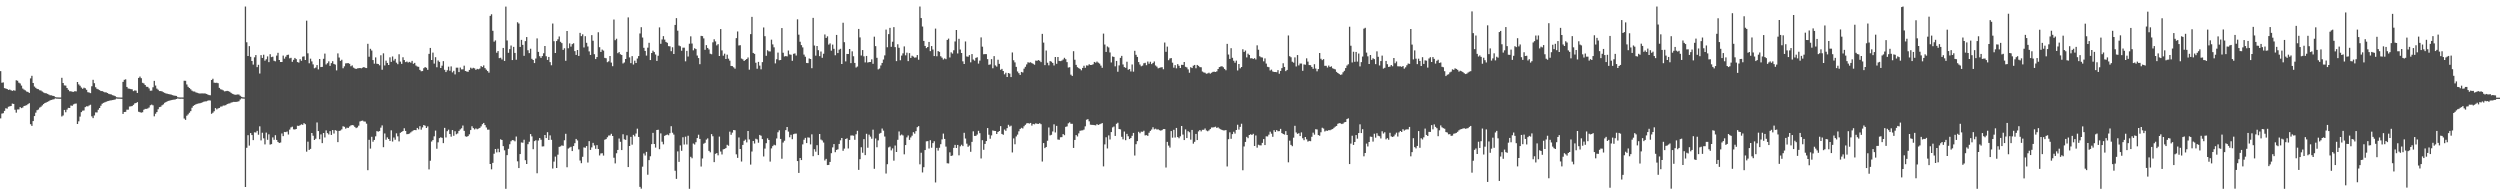 <?xml version="1.0" encoding="UTF-8"?>
<svg xmlns="http://www.w3.org/2000/svg" width="1920" height="150">
  <path d="M0 54.615h1v36.321H0zM1 63.537h1v23.721H1zM2 63.264h1v23.686H2zM3 67.702h1v17.449H3zM4 68.014h1v15.114H4zM5 68.357h1v15.112H5zM6 69.061h1v12.903H6zM7 68.773h1v12.879H7zM8 69.314h1v12.096H8zM9 69.803h1v9.746H9zM10 69.326h1v10.519H10zM11 69.654h1v14.644H11zM12 61.625h1v24.900H12zM13 62.014h1v22.057H13zM14 63.493h1v20.526H14zM15 64.094h1v18.192H15zM16 65.757h1v17.313H16zM17 67.973h1v14.595H17zM18 68.828h1v12.572H18zM19 69.401h1v11.714H19zM20 70.316h1v10.468H20zM21 70.609h1v9.367H21zM22 71.361h1v7.892H22zM23 60.233h1v35.173H23zM24 58.227h1v38.427H24zM25 63.753h1v29.234H25zM26 66.442h1v22.680H26zM27 67.440h1v19.084H27zM28 68.256h1v16.361H28zM29 68.482h1v15.651H29zM30 69.347h1v13.268H30zM31 69.535h1v12.432H31zM32 70.274h1v10.656H32zM33 71.035h1v8.871H33zM34 71.549h1v7.564H34zM35 71.605h1v7.105H35zM36 72.103h1v6.140H36zM37 72.627h1v5.092H37zM38 73.141h1v3.892H38zM39 73.193h1v3.570H39zM40 73.569h1v2.888H40zM41 73.703h1v2.547H41zM42 74.580h1v1.000H42zM43 74.756h1v1.000H43zM44 74.823h1v1.000H44zM45 74.856h1v1.000H45zM46 74.858h1v1.000H46zM47 59.735h1v29.714H47zM48 63.750h1v24.941H48zM49 65.590h1v18.826H49zM50 65.729h1v20.495H50zM51 67.574h1v16.578H51zM52 68.983h1v13.884H52zM53 70.109h1v12.849H53zM54 70.117h1v10.926H54zM55 70.435h1v10.811H55zM56 70.557h1v9.607H56zM57 69.999h1v9.685H57zM58 70.211h1v9.314H58zM59 63.001h1v32.233H59zM60 64.836h1v28.357H60zM61 65.848h1v23.684H61zM62 67.201h1v18.942H62zM63 68.191h1v16.795H63zM64 67.314h1v17.519H64zM65 67.769h1v14.513H65zM66 68.959h1v12.650H66zM67 70.785h1v10.937H67zM68 71.074h1v9.907H68zM69 71.529h1v8.892H69zM70 66.273h1v23.085H70zM71 61.276h1v29.450H71zM72 63.906h1v24.760H72zM73 67.020h1v19.313H73zM74 68.177h1v18.216H74zM75 68.661h1v15.633H75zM76 69.232h1v13.688H76zM77 69.956h1v11.250H77zM78 69.925h1v9.767H78zM79 70.428h1v8.589H79zM80 70.890h1v7.709H80zM81 70.928h1v7.246H81zM82 71.449h1v6.252H82zM83 72.036h1v5.461H83zM84 72.322h1v4.827H84zM85 72.537h1v4.504H85zM86 73.131h1v3.696H86zM87 73.400h1v3.242H87zM88 73.828h1v2.553H88zM89 74.662h1v1.000H89zM90 74.822h1v1.000H90zM91 74.838h1v1.000H91zM92 74.893h1v1.000H92zM93 74.914h1v1.000H93zM94 62.895h1v24.596H94zM95 61.293h1v24.699H95zM96 60.916h1v25.004H96zM97 66.776h1v17.424H97zM98 67.993h1v16.222H98zM99 68.166h1v13.650H99zM100 68.479h1v13.210H100zM101 68.594h1v12.866H101zM102 70.001h1v10.511H102zM103 69.444h1v9.987H103zM104 69.563h1v9.545H104zM105 71.377h1v7.062H105zM106 59.838h1v25.966H106zM107 58.776h1v27.383H107zM108 60.075h1v26.436H108zM109 63.615h1v22.613H109zM110 64.067h1v20.191H110zM111 65.304h1v18.291H111zM112 66.587h1v17.002H112zM113 66.703h1v16.614H113zM114 67.877h1v14.718H114zM115 69.690h1v11.167H115zM116 69.595h1v10.739H116zM117 67.019h1v13.881H117zM118 62.119h1v27.220H118zM119 65.700h1v21.651H119zM120 68.024h1v18.026H120zM121 68.939h1v14.986H121zM122 69.941h1v12.320H122zM123 69.948h1v12.021H123zM124 70.204h1v10.634H124zM125 70.798h1v9.398H125zM126 71.339h1v7.601H126zM127 71.770h1v6.642H127zM128 71.974h1v5.860H128zM129 72.224h1v5.258H129zM130 72.462h1v4.749H130zM131 72.649h1v4.276H131zM132 73.064h1v3.642H132zM133 73.364h1v3.162H133zM134 73.534h1v2.909H134zM135 73.687h1v2.330H135zM136 74.641h1v1.000H136zM137 74.813h1v1.000H137zM138 74.857h1v1.000H138zM139 74.846h1v1.000H139zM140 74.876h1v1.000H140zM141 61.979h1v29.076H141zM142 62.052h1v29.999H142zM143 64.888h1v23.990H143zM144 66.645h1v21.210H144zM145 67.586h1v18.977H145zM146 68.555h1v16.796H146zM147 69.654h1v13.084H147zM148 70.266h1v11.061H148zM149 70.300h1v10.395H149zM150 70.967h1v9.119H150zM151 71.266h1v8.431H151zM152 71.646h1v7.811H152zM153 71.825h1v7.508H153zM154 71.739h1v7.251H154zM155 71.709h1v6.864H155zM156 71.793h1v6.328H156zM157 71.730h1v6.149H157zM158 72.141h1v5.667H158zM159 72.526h1v4.834H159zM160 72.993h1v4.076H160zM161 73.165h1v4.062H161zM162 61.422h1v25.972H162zM163 60.466h1v26.111H163zM164 63.485h1v21.958H164zM165 63.656h1v19.332H165zM166 63.524h1v20.474H166zM167 63.897h1v19.330H167zM168 67.481h1v15.424H168zM169 68.562h1v13.307H169zM170 68.871h1v12.909H170zM171 69.416h1v11.618H171zM172 70.176h1v10.898H172zM173 70.005h1v10.734H173zM174 69.766h1v10.150H174zM175 70.046h1v9.522H175zM176 70.507h1v8.888H176zM177 71.315h1v7.498H177zM178 72.038h1v6.517H178zM179 72.409h1v5.833H179zM180 72.788h1v5.474H180zM181 72.698h1v5.529H181zM182 72.554h1v5.537H182zM183 72.583h1v5.194H183zM184 73.536h1v2.893H184zM185 74.329h1v1.258H185zM186 74.720h1v1.000H186zM187 74.794h1v1.000H187zM188 5.009h1v138.615H188zM189 32.455h1v81.078H189zM190 42.993h1v60.844H190zM191 35.434h1v76.396H191zM192 43.611h1v58.560H192zM193 46.863h1v56.855H193zM194 49.601h1v58.041H194zM195 44.010h1v57.619H195zM196 42.276h1v59.489H196zM197 51.554h1v48.958H197zM198 49.743h1v53.736H198zM199 56.451h1v40.548H199zM200 42.333h1v65.472H200zM201 44.514h1v57.432H201zM202 42.014h1v64.227H202zM203 46.574h1v64.328H203zM204 45.519h1v56.297H204zM205 43.307h1v64.076H205zM206 47.740h1v55.425H206zM207 41.648h1v69.390H207zM208 43.865h1v66.832H208zM209 43.536h1v61.990H209zM210 46.630h1v60.720H210zM211 47.128h1v56.696H211zM212 42.701h1v64.763H212zM213 40.549h1v68.439H213zM214 46.060h1v63.790H214zM215 47.631h1v61.825H215zM216 47.618h1v54.908H216zM217 42.689h1v61.858H217zM218 45.075h1v56.261H218zM219 43.506h1v57.959H219zM220 42.183h1v58.842H220zM221 41.995h1v61.305H221zM222 44.808h1v54.750H222zM223 44.389h1v53.468H223zM224 47.459h1v49.809H224zM225 45.905h1v53.427H225zM226 44.498h1v54.996H226zM227 45.410h1v53.644H227zM228 47.690h1v48.853H228zM229 48.067h1v48.674H229zM230 45.474h1v50.692H230zM231 46.692h1v48.796H231zM232 43.539h1v52.378H232zM233 43.258h1v51.286H233zM234 46.087h1v49.313H234zM235 15.887h1v100.574H235zM236 40.969h1v67.824H236zM237 48.588h1v66.556H237zM238 45.079h1v69.268H238zM239 47.166h1v54.982H239zM240 49.464h1v54.764H240zM241 52.414h1v55.108H241zM242 51.840h1v54.722H242zM243 49.956h1v44.121H243zM244 53.287h1v47.391H244zM245 45.327h1v61.591H245zM246 51.499h1v51.697H246zM247 51.335h1v58.591H247zM248 45.141h1v56.989H248zM249 41.190h1v64.386H249zM250 49.499h1v50.638H250zM251 48.517h1v53.711H251zM252 47.126h1v56.135H252zM253 50.604h1v50.125H253zM254 48.481h1v55.171H254zM255 46.981h1v52.921H255zM256 49.080h1v53.480H256zM257 49.591h1v50.339H257zM258 54.046h1v46.351H258zM259 40.985h1v68.189H259zM260 44.183h1v56.361H260zM261 46.722h1v53.551H261zM262 45.897h1v53.484H262zM263 52.409h1v44.580H263zM264 50.940h1v46.431H264zM265 48.688h1v50.117H265zM266 48.558h1v49.472H266zM267 48.464h1v49.809H267zM268 49.011h1v48.104H268zM269 50.906h1v45.474H269zM270 50.222h1v45.794H270zM271 51.913h1v44.387H271zM272 52.546h1v44.881H272zM273 52.989h1v45.420H273zM274 52.493h1v45.326H274zM275 52.383h1v44.132H275zM276 52.237h1v41.029H276zM277 52.493h1v40.354H277zM278 51.985h1v40.623H278zM279 51.479h1v41.816H279zM280 52.054h1v41.337H280zM281 52.262h1v42.738H281zM282 33.615h1v97.117H282zM283 43.592h1v63.762H283zM284 37.488h1v76.638H284zM285 38.804h1v66.237H285zM286 46.127h1v62.707H286zM287 48.889h1v58.574H287zM288 44.107h1v60.611H288zM289 48.956h1v51.743H289zM290 49.161h1v51.953H290zM291 50.189h1v50.489H291zM292 42.433h1v55.598H292zM293 53.578h1v42.722H293zM294 40.980h1v72.078H294zM295 50.288h1v52.226H295zM296 46.601h1v60.730H296zM297 48.326h1v57.184H297zM298 49.921h1v56.845H298zM299 44.019h1v64.196H299zM300 47.508h1v52.578H300zM301 43.364h1v65.353H301zM302 46.543h1v59.093H302zM303 45.204h1v62.126H303zM304 48.119h1v54.296H304zM305 49.316h1v55.389H305zM306 41.669h1v66.941H306zM307 47.293h1v54.689H307zM308 49.057h1v52.275H308zM309 43.984h1v56.649H309zM310 46.117h1v52.390H310zM311 47.732h1v52.803H311zM312 47.255h1v55.815H312zM313 48.049h1v54.917H313zM314 47.494h1v55.042H314zM315 48.145h1v53.540H315zM316 46.766h1v54.101H316zM317 48.987h1v51.170H317zM318 48.286h1v51.534H318zM319 50.318h1v49.673H319zM320 51.102h1v47.127H320zM321 51.289h1v48.102H321zM322 53.662h1v43.282H322zM323 54.710h1v44.869H323zM324 54.554h1v43.276H324zM325 52.354h1v43.658H325zM326 51.482h1v45.096H326zM327 52.096h1v46.224H327zM328 53.605h1v43.475H328zM329 41.361h1v88.762H329zM330 36.834h1v86.605H330zM331 46.086h1v62.636H331zM332 40.376h1v67.195H332zM333 48.821h1v55.901H333zM334 43.937h1v56.374H334zM335 51.670h1v62.580H335zM336 46.414h1v62.911H336zM337 47.527h1v58.558H337zM338 52.246h1v53.174H338zM339 50.446h1v55.418H339zM340 46.929h1v62.994H340zM341 53.587h1v44.606H341zM342 55.322h1v50.240H342zM343 53.988h1v46.771H343zM344 51.190h1v48.405H344zM345 54.306h1v48.585H345zM346 51.011h1v53.938H346zM347 55.585h1v44.291H347zM348 54.357h1v49.937H348zM349 57.162h1v43.658H349zM350 51.944h1v51.150H350zM351 51.992h1v50.485H351zM352 55.324h1v45.249H352zM353 51.855h1v47.533H353zM354 53.277h1v45.249H354zM355 53.268h1v43.154H355zM356 50.453h1v50.027H356zM357 54.517h1v50.172H357zM358 54.919h1v50.140H358zM359 55.153h1v49.343H359zM360 53.693h1v49.454H360zM361 51.982h1v47.927H361zM362 52.666h1v44.310H362zM363 52.088h1v46.327H363zM364 52.493h1v46.952H364zM365 53.639h1v44.986H365zM366 52.910h1v46.377H366zM367 53.210h1v45.539H367zM368 52.618h1v45.651H368zM369 50.717h1v46.343H369zM370 51.490h1v43.883H370zM371 50.207h1v44.208H371zM372 52.344h1v43.695H372zM373 53.503h1v44.369H373zM374 54.570h1v45.029H374zM375 55.784h1v43.781H375zM376 12.195h1v113.751H376zM377 10.961h1v119.072H377zM378 23.636h1v101.452H378zM379 31.977h1v86.104H379zM380 31.029h1v83.395H380zM381 40.496h1v76.526H381zM382 39.231h1v75.003H382zM383 44.656h1v72.228H383zM384 44.324h1v62.667H384zM385 45.677h1v61.825H385zM386 36.813h1v75.434H386zM387 46.803h1v68.660H387zM388 5.051h1v139.953H388zM389 31.102h1v88.043H389zM390 40.574h1v73.716H390zM391 37.733h1v73.073H391zM392 34.996h1v73.511H392zM393 46.152h1v61.395H393zM394 35.988h1v71.800H394zM395 40.677h1v67.857H395zM396 45.851h1v59.009H396zM397 17.123h1v106.764H397zM398 18.080h1v110.989H398zM399 36.023h1v82.275H399zM400 30.631h1v78.784H400zM401 34.478h1v75.130H401zM402 42.866h1v64.469H402zM403 31.570h1v91.450H403zM404 28.461h1v97.495H404zM405 38.602h1v72.161H405zM406 40.782h1v68.064H406zM407 37.410h1v65.545H407zM408 45.158h1v59.618H408zM409 46.103h1v68.471H409zM410 48.415h1v59.963H410zM411 44.937h1v62.773H411zM412 29.481h1v103.588H412zM413 39.825h1v68.084H413zM414 43.151h1v62.821H414zM415 44.442h1v62.882H415zM416 43.041h1v69.468H416zM417 40.885h1v71.489H417zM418 35.347h1v68.341H418zM419 43.227h1v62.810H419zM420 46.016h1v55.516H420zM421 43.725h1v63.796H421zM422 47.728h1v56.261H422zM423 50.149h1v57.231H423zM424 18.063h1v111.370H424zM425 31.648h1v92.437H425zM426 40.681h1v79.611H426zM427 31.546h1v97.489H427zM428 30.139h1v88.650H428zM429 28.017h1v84.784H429zM430 32.106h1v80.334H430zM431 33.127h1v78.535H431zM432 38.295h1v73.678H432zM433 37.072h1v70.671H433zM434 46.708h1v56.030H434zM435 23.801h1v104.654H435zM436 37.053h1v77.026H436zM437 33.329h1v80.044H437zM438 35.775h1v76.979H438zM439 33.915h1v82.118H439zM440 33.205h1v78.953H440zM441 39.261h1v70.710H441zM442 42.173h1v64.532H442zM443 38.407h1v69.464H443zM444 42.937h1v71.789H444zM445 25.262h1v98.010H445zM446 27.758h1v97.580H446zM447 26.380h1v94.037H447zM448 36.464h1v76.746H448zM449 27.796h1v85.671H449zM450 32.861h1v79.330H450zM451 35.665h1v89.180H451zM452 39.485h1v68.896H452zM453 42.175h1v72.957H453zM454 26.987h1v86.215H454zM455 31.309h1v78.428H455zM456 41.635h1v70.082H456zM457 45.359h1v68.905H457zM458 43.835h1v67.609H458zM459 24.767h1v89.670H459zM460 36.239h1v83.170H460zM461 39.877h1v77.966H461zM462 38.077h1v79.566H462zM463 38.886h1v80.613H463zM464 44.431h1v62.903H464zM465 44.767h1v62.061H465zM466 47.748h1v57.697H466zM467 47.097h1v57.000H467zM468 43.009h1v61.049H468zM469 48.069h1v54.667H469zM470 50.859h1v53.598H470zM471 15.008h1v106.143H471zM472 30.867h1v94.626H472zM473 29.772h1v87.932H473zM474 40.867h1v74.280H474zM475 39.970h1v66.424H475zM476 41.700h1v67.217H476zM477 42.237h1v73.036H477zM478 48.757h1v54.361H478zM479 47.964h1v59.028H479zM480 45.330h1v62.072H480zM481 39.845h1v64.095H481zM482 13.354h1v114.958H482zM483 44.070h1v68.082H483zM484 48.479h1v56.637H484zM485 43.092h1v68.025H485zM486 49.575h1v53.989H486zM487 46.593h1v58.180H487zM488 48.365h1v54.181H488zM489 44.971h1v53.824H489zM490 43.054h1v62.099H490zM491 25.716h1v117.778H491zM492 20.911h1v123.962H492zM493 28.828h1v99.166H493zM494 36.720h1v81.161H494zM495 39.124h1v80.340H495zM496 42.699h1v73.915H496zM497 36.608h1v97.600H497zM498 32.867h1v90.133H498zM499 46.149h1v73.888H499zM500 40.722h1v69.951H500zM501 38.889h1v63.171H501zM502 39.990h1v70.603H502zM503 41.870h1v71.489H503zM504 46.806h1v53.022H504zM505 42.829h1v56.808H505zM506 21.052h1v93.512H506zM507 33.620h1v68.841H507zM508 30.310h1v78.546H508zM509 27.728h1v83.121H509zM510 30.396h1v73.943H510zM511 32.194h1v71.540H511zM512 32.865h1v70.461H512zM513 35.412h1v68.493H513zM514 35.600h1v66.713H514zM515 39.321h1v57.613H515zM516 36.324h1v65.609H516zM517 41.487h1v61.865H517zM518 19.148h1v111.988H518zM519 13.945h1v123.427H519zM520 23.559h1v92.707H520zM521 34.969h1v89.370H521zM522 35.526h1v76.126H522zM523 38.969h1v76.846H523zM524 36.625h1v68.772H524zM525 36.608h1v74.370H525zM526 47.123h1v57.815H526zM527 39.048h1v71.899H527zM528 43.413h1v60.854H528zM529 33.590h1v111.409H529zM530 27.908h1v92.506H530zM531 33.433h1v88.092H531zM532 38.673h1v71.566H532zM533 37.083h1v73.892H533zM534 37.723h1v71.493H534zM535 42.641h1v63.407H535zM536 44.570h1v58.880H536zM537 49.324h1v57.362H537zM538 27.557h1v100.326H538zM539 27.738h1v93.983H539zM540 29.507h1v80.884H540zM541 38.231h1v71.435H541zM542 34.648h1v72.554H542zM543 36.808h1v69.481H543zM544 37.971h1v77.896H544zM545 41.260h1v75.749H545zM546 41.668h1v61.334H546zM547 32.536h1v72.107H547zM548 30.154h1v94.369H548zM549 31.775h1v86.357H549zM550 34.842h1v82.729H550zM551 33.880h1v85.400H551zM552 43.025h1v61.876H552zM553 22.301h1v94.085H553zM554 38.684h1v79.935H554zM555 42.738h1v71.974H555zM556 41.227h1v73.151H556zM557 45.302h1v68.423H557zM558 41.968h1v69.219H558zM559 45.045h1v66.866H559zM560 46.571h1v54.527H560zM561 50.652h1v52.887H561zM562 50.775h1v51.044H562zM563 51.726h1v48.122H563zM564 52.735h1v47.285H564zM565 29.299h1v89.213H565zM566 24.150h1v97.088H566zM567 34.917h1v70.648H567zM568 34.692h1v79.752H568zM569 44.959h1v79.122H569zM570 45.547h1v65.785H570zM571 46.865h1v61.273H571zM572 46.034h1v61.163H572zM573 45.326h1v64.026H573zM574 44.123h1v56.480H574zM575 53.488h1v53.615H575zM576 26.219h1v100.177H576zM577 12.972h1v103.430H577zM578 40.641h1v67.633H578zM579 41.383h1v68.829H579zM580 48.196h1v58.365H580zM581 52.772h1v54.304H581zM582 47.509h1v62.093H582zM583 50.398h1v53.251H583zM584 53.242h1v50.982H584zM585 47.725h1v59.129H585zM586 21.095h1v99.078H586zM587 27.801h1v86.343H587zM588 42.876h1v67.117H588zM589 38.624h1v67.620H589zM590 39.417h1v68.097H590zM591 39.525h1v84.607H591zM592 30.451h1v83.537H592zM593 34.094h1v78.114H593zM594 36.360h1v74.780H594zM595 48.693h1v62.917H595zM596 45.496h1v60.869H596zM597 40.421h1v61.179H597zM598 46.306h1v53.790H598zM599 46.080h1v60.627H599zM600 21.544h1v100.340H600zM601 40.481h1v69.008H601zM602 43.384h1v64.712H602zM603 43.044h1v56.895H603zM604 43.317h1v54.215H604zM605 38.834h1v62.252H605zM606 41.764h1v63.656H606zM607 42.018h1v61.503H607zM608 46.678h1v60.213H608zM609 41.296h1v61.750H609zM610 41.018h1v61.651H610zM611 42.666h1v59.915H611zM612 14.868h1v108.814H612zM613 26.631h1v106.180H613zM614 32.027h1v89.298H614zM615 34.661h1v88.273H615zM616 36.401h1v74.497H616zM617 41.958h1v65.361H617zM618 43.578h1v62.288H618zM619 48.339h1v61.538H619zM620 48.484h1v57.047H620zM621 44.889h1v60.865H621zM622 45.317h1v65.559H622zM623 52.368h1v50.818H623zM624 13.723h1v106.239H624zM625 34.952h1v79.616H625zM626 42.745h1v73.723H626zM627 35.313h1v76.202H627zM628 38.577h1v80.518H628zM629 43.114h1v59.816H629zM630 39.596h1v67.573H630zM631 44.408h1v63.466H631zM632 41.270h1v68.184H632zM633 26.478h1v96.752H633zM634 29.124h1v92.877H634zM635 27.878h1v98.905H635zM636 34.261h1v92.392H636zM637 33.305h1v91.074H637zM638 38.931h1v78.732H638zM639 34.251h1v78.929H639zM640 37.476h1v73.157H640zM641 42.445h1v74.468H641zM642 26.846h1v88.299H642zM643 40.768h1v73.907H643zM644 38.122h1v72.441H644zM645 37.456h1v70.310H645zM646 49.154h1v56.839H646zM647 17.482h1v98.355H647zM648 32.411h1v81.701H648zM649 47.158h1v59.579H649zM650 41.431h1v64.814H650zM651 41.465h1v72.540H651zM652 37.648h1v69.813H652zM653 48.508h1v55.608H653zM654 39.403h1v64.577H654zM655 43.198h1v61.021H655zM656 48.354h1v59.011H656zM657 51.872h1v51.260H657zM658 51.121h1v49.358H658zM659 22.223h1v108.212H659zM660 28.709h1v93.550H660zM661 42.644h1v70.453H661zM662 38.469h1v78.840H662zM663 43.246h1v63.604H663zM664 47.916h1v71.212H664zM665 42.945h1v59.834H665zM666 48.051h1v65.424H666zM667 47.683h1v55.731H667zM668 47.606h1v57.306H668zM669 45.543h1v61.000H669zM670 48.983h1v50.590H670zM671 28.170h1v101.463H671zM672 35.431h1v70.921H672zM673 44.380h1v68.706H673zM674 53.287h1v54.563H674zM675 52.637h1v50.031H675zM676 50.268h1v51.757H676zM677 48.335h1v50.396H677zM678 45.702h1v54.662H678zM679 42.554h1v62.294H679zM680 22.728h1v110.539H680zM681 36.275h1v89.843H681zM682 26.230h1v86.978H682zM683 21.419h1v91.167H683zM684 35.948h1v79.575H684zM685 32.072h1v81.882H685zM686 20.816h1v102.592H686zM687 36.189h1v75.585H687zM688 46.974h1v69.787H688zM689 33.996h1v73.349H689zM690 36.691h1v64.275H690zM691 46.304h1v57.715H691zM692 42.681h1v60.621H692zM693 40.958h1v63.056H693zM694 35.642h1v82.862H694zM695 42.494h1v68.913H695zM696 40.448h1v65.068H696zM697 46.926h1v57.135H697zM698 40.803h1v66.598H698zM699 44.479h1v61.096H699zM700 42.819h1v61.372H700zM701 43.480h1v58.048H701zM702 44.292h1v58.361H702zM703 44.093h1v56.593H703zM704 42.315h1v55.381H704zM705 45.886h1v50.965H705zM706 5.010h1v121.198H706zM707 13.883h1v103.394H707zM708 20.404h1v112.053H708zM709 31.419h1v96.976H709zM710 35.260h1v79.986H710zM711 36.971h1v71.575H711zM712 36.094h1v72.288H712zM713 32.201h1v81.858H713zM714 39.284h1v68.388H714zM715 35.392h1v78.055H715zM716 38.067h1v71.863H716zM717 43.065h1v65.446H717zM718 21.960h1v118.173H718zM719 43.219h1v70.348H719zM720 39.212h1v76.455H720zM721 39.821h1v73.663H721zM722 43.195h1v67.533H722zM723 44.272h1v62.776H723zM724 45.721h1v56.900H724zM725 44.848h1v61.829H725zM726 45.445h1v67.142H726zM727 30.674h1v94.725H727zM728 29.667h1v95.883H728zM729 44.118h1v72.874H729zM730 40.195h1v79.625H730zM731 41.190h1v78.193H731zM732 38.619h1v74.920H732zM733 31.867h1v79.394H733zM734 23.056h1v90.613H734zM735 41.060h1v70.267H735zM736 29.817h1v89.491H736zM737 38.033h1v74.325H737zM738 40.695h1v70.441H738zM739 47.110h1v65.117H739zM740 49.177h1v52.817H740zM741 31.860h1v74.524H741zM742 43.390h1v66.929H742zM743 43.588h1v69.152H743zM744 42.349h1v69.421H744zM745 47.852h1v68.731H745zM746 41.499h1v67.432H746zM747 45.696h1v55.166H747zM748 46.576h1v57.822H748zM749 44.461h1v59.892H749zM750 43.980h1v59.326H750zM751 48.829h1v51.608H751zM752 46.520h1v55.758H752zM753 28.745h1v92.941H753zM754 35.834h1v71.841H754zM755 41.670h1v73.377H755zM756 41.517h1v69.041H756zM757 41.594h1v66.743H757zM758 45.438h1v52.927H758zM759 49.742h1v53.753H759zM760 49.467h1v57.079H760zM761 45.397h1v58.580H761zM762 52.443h1v47.761H762zM763 43.126h1v57.356H763zM764 50.223h1v50.399H764zM765 51.170h1v51.724H765zM766 45.864h1v55.531H766zM767 49.027h1v51.572H767zM768 53.623h1v43.223H768zM769 52.889h1v49.994H769zM770 54.531h1v48.978H770zM771 57.069h1v42.430H771zM772 55.873h1v44.601H772zM773 59.117h1v39.309H773zM774 56.065h1v39.762H774zM775 56.510h1v40.645H775zM776 59.197h1v37.302H776zM777 40.282h1v76.825H777zM778 46.297h1v60.009H778zM779 47.921h1v62.878H779zM780 51.364h1v53.418H780zM781 54.880h1v48.489H781zM782 56.222h1v44.646H782zM783 57.563h1v41.439H783zM784 55.235h1v42.904H784zM785 55.674h1v43.004H785zM786 52.716h1v44.237H786zM787 51.304h1v44.567H787zM788 49.442h1v45.327H788zM789 47.825h1v46.700H789zM790 48.152h1v46.779H790zM791 47.825h1v46.582H791zM792 48.470h1v47.999H792zM793 48.993h1v46.172H793zM794 49.701h1v45.786H794zM795 46.567h1v48.165H795zM796 46.702h1v48.400H796zM797 46.123h1v49.046H797zM798 46.635h1v47.971H798zM799 47.710h1v47.653H799zM800 25.993h1v98.051H800zM801 32.719h1v77.149H801zM802 50.012h1v63.730H802zM803 38.816h1v74.080H803zM804 48.191h1v59.876H804zM805 50.194h1v47.723H805zM806 46.878h1v57.108H806zM807 47.363h1v56.149H807zM808 48.311h1v52.639H808zM809 50.254h1v45.222H809zM810 43.774h1v57.964H810zM811 48.990h1v47.657H811zM812 43.777h1v63.389H812zM813 46.806h1v60.547H813zM814 46.973h1v58.466H814zM815 46.519h1v58.794H815zM816 45.714h1v57.250H816zM817 44.416h1v59.411H817zM818 45.468h1v51.990H818zM819 47.733h1v49.349H819zM820 51.858h1v42.883H820zM821 51.615h1v42.336H821zM822 57.365h1v37.695H822zM823 58.322h1v36.773H823zM824 39.306h1v74.283H824zM825 45.889h1v61.574H825zM826 49.839h1v53.882H826zM827 51.613h1v53.207H827zM828 52.343h1v50.119H828zM829 52.958h1v47.514H829zM830 54.023h1v46.198H830zM831 52.158h1v47.941H831zM832 50.461h1v49.067H832zM833 52.049h1v44.949H833zM834 50.229h1v41.711H834zM835 50.362h1v41.142H835zM836 49.340h1v43.831H836zM837 49.941h1v45.791H837zM838 49.871h1v46.022H838zM839 49.361h1v46.577H839zM840 47.587h1v48.505H840zM841 48.153h1v48.141H841zM842 47.275h1v48.084H842zM843 48.106h1v47.880H843zM844 48.824h1v46.640H844zM845 50.392h1v44.709H845zM846 52.094h1v42.399H846zM847 25.810h1v101.985H847zM848 34.197h1v76.678H848zM849 39.873h1v65.553H849zM850 35.699h1v78.309H850zM851 36.471h1v67.540H851zM852 40.277h1v66.808H852zM853 47.968h1v53.483H853zM854 43.351h1v54.473H854zM855 43.730h1v53.450H855zM856 50.941h1v53.435H856zM857 46.811h1v48.292H857zM858 55.104h1v39.173H858zM859 50.233h1v48.846H859zM860 44.453h1v54.946H860zM861 42.889h1v62.195H861zM862 49.493h1v57.524H862zM863 51.543h1v49.493H863zM864 52.066h1v55.624H864zM865 47.424h1v55.388H865zM866 53.561h1v51.072H866zM867 53.039h1v53.772H867zM868 54.886h1v51.094H868zM869 49.513h1v54.790H869zM870 55.051h1v47.038H870zM871 39.034h1v80.426H871zM872 42.092h1v68.641H872zM873 43.723h1v64.678H873zM874 47.651h1v53.594H874zM875 49.577h1v52.764H875zM876 50.884h1v50.221H876zM877 50.396h1v50.821H877zM878 48.591h1v51.801H878zM879 48.248h1v55.716H879zM880 50.071h1v53.703H880zM881 47.282h1v57.084H881zM882 48.946h1v53.009H882zM883 47.419h1v53.072H883zM884 49.233h1v50.274H884zM885 48.319h1v49.400H885zM886 47.188h1v52.126H886zM887 50.300h1v48.512H887zM888 51.141h1v48.341H888zM889 52.469h1v46.856H889zM890 52.061h1v47.932H890zM891 51.748h1v48.587H891zM892 51.620h1v48.327H892zM893 53.175h1v45.965H893zM894 32.654h1v66.492H894zM895 39.779h1v88.860H895zM896 35.804h1v73.129H896zM897 46.245h1v65.574H897zM898 44.884h1v68.478H898zM899 44.598h1v56.040H899zM900 48.146h1v57.582H900zM901 51.981h1v47.696H901zM902 50.004h1v55.641H902zM903 52.489h1v45.774H903zM904 49.245h1v56.011H904zM905 50.534h1v55.635H905zM906 52.224h1v52.463H906zM907 49.765h1v46.984H907zM908 49.881h1v53.478H908zM909 47.598h1v59.987H909zM910 51.296h1v48.097H910zM911 51.737h1v54.310H911zM912 53.273h1v47.473H912zM913 55.854h1v45.706H913zM914 51.589h1v55.697H914zM915 52.278h1v47.530H915zM916 50.442h1v59.898H916zM917 49.889h1v59.010H917zM918 52.404h1v50.473H918zM919 49.889h1v57.675H919zM920 50.597h1v50.307H920zM921 51.570h1v48.272H921zM922 51.660h1v49.265H922zM923 54.951h1v44.757H923zM924 55.613h1v44.051H924zM925 55.854h1v42.795H925zM926 56.651h1v43.549H926zM927 56.385h1v44.437H927zM928 55.787h1v44.336H928zM929 56.588h1v42.535H929zM930 55.860h1v42.026H930zM931 55.189h1v42.719H931zM932 55.033h1v42.640H932zM933 55.274h1v41.982H933zM934 54.771h1v43.482H934zM935 52.970h1v44.810H935zM936 51.528h1v47.211H936zM937 51.110h1v48.181H937zM938 50.824h1v48.988H938zM939 51.666h1v48.461H939zM940 52.954h1v47.170H940zM941 53.940h1v45.961H941zM942 33.690h1v94.167H942zM943 41.884h1v64.999H943zM944 45.269h1v56.371H944zM945 37.042h1v69.554H945zM946 44.400h1v58.592H946zM947 46.661h1v54.491H947zM948 48.190h1v54.409H948zM949 46.547h1v53.294H949zM950 54.142h1v41.633H950zM951 49.155h1v50.373H951zM952 52.496h1v44.950H952zM953 51.443h1v43.591H953zM954 37.817h1v92.970H954zM955 39.909h1v72.556H955zM956 38.793h1v70.235H956zM957 44.062h1v61.028H957zM958 41.198h1v64.939H958zM959 42.168h1v61.528H959zM960 44.823h1v58.275H960zM961 44.722h1v58.906H961zM962 45.318h1v57.453H962zM963 44.642h1v67.473H963zM964 45.646h1v58.416H964zM965 34.824h1v78.579H965zM966 38.208h1v72.960H966zM967 43.233h1v68.380H967zM968 43.977h1v67.668H968zM969 44.210h1v65.535H969zM970 47.118h1v59.682H970zM971 44.862h1v66.533H971zM972 48.833h1v55.870H972zM973 51.326h1v53.457H973zM974 51.586h1v51.836H974zM975 54.120h1v46.991H975zM976 53.454h1v49.208H976zM977 54.870h1v50.207H977zM978 55.318h1v44.680H978zM979 55.304h1v46.026H979zM980 55.431h1v44.462H980zM981 53.837h1v46.972H981zM982 56.653h1v44.054H982zM983 54.468h1v44.479H983zM984 52.323h1v49.852H984zM985 48.573h1v54.323H985zM986 51.401h1v51.992H986zM987 54.650h1v46.036H987zM988 53.725h1v49.937H988zM989 27.241h1v97.431H989zM990 43.151h1v64.880H990zM991 43.977h1v67.262H991zM992 47.396h1v64.897H992zM993 48.115h1v57.623H993zM994 44.104h1v52.519H994zM995 51.054h1v50.700H995zM996 42.312h1v60.493H996zM997 50.249h1v52.069H997zM998 48.769h1v55.745H998zM999 48.799h1v52.877H999zM1000 54.380h1v51.808H1000zM1001 49.479h1v58.177H1001zM1002 49.691h1v55.518H1002zM1003 44.822h1v62.179H1003zM1004 47.321h1v61.405H1004zM1005 49.973h1v58.200H1005zM1006 50.080h1v58.380H1006zM1007 51.382h1v53.674H1007zM1008 52.855h1v49.058H1008zM1009 49.320h1v54.107H1009zM1010 52.627h1v46.612H1010zM1011 54.795h1v44.642H1011zM1012 53.041h1v50.673H1012zM1013 40.705h1v63.555H1013zM1014 45.111h1v56.475H1014zM1015 46.178h1v51.914H1015zM1016 45.429h1v53.293H1016zM1017 50.552h1v50.410H1017zM1018 50.545h1v49.757H1018zM1019 51.870h1v48.625H1019zM1020 50.352h1v49.588H1020zM1021 51.479h1v48.572H1021zM1022 50.944h1v48.540H1022zM1023 52.422h1v46.692H1023zM1024 52.898h1v45.261H1024zM1025 53.319h1v43.974H1025zM1026 55.184h1v41.526H1026zM1027 56.045h1v39.013H1027zM1028 56.775h1v37.773H1028zM1029 57.509h1v37.186H1029zM1030 57.169h1v38.095H1030zM1031 55.524h1v39.404H1031zM1032 54.395h1v39.532H1032zM1033 52.296h1v41.419H1033zM1034 50.316h1v41.120H1034zM1035 49.351h1v41.522H1035zM1036 20.536h1v105.457H1036zM1037 35.138h1v75.155H1037zM1038 47.991h1v56.267H1038zM1039 39.720h1v71.600H1039zM1040 47.467h1v61.603H1040zM1041 39.908h1v63.815H1041zM1042 47.332h1v59.145H1042zM1043 41.132h1v61.052H1043zM1044 51.017h1v44.481H1044zM1045 47.714h1v54.502H1045zM1046 43.402h1v55.828H1046zM1047 22.026h1v98.026H1047zM1048 21.361h1v96.151H1048zM1049 40.409h1v69.864H1049zM1050 43.249h1v69.239H1050zM1051 49.139h1v59.933H1051zM1052 42.240h1v62.680H1052zM1053 45.986h1v59.124H1053zM1054 44.741h1v64.021H1054zM1055 45.418h1v57.298H1055zM1056 49.265h1v56.463H1056zM1057 39.448h1v62.912H1057zM1058 43.616h1v60.643H1058zM1059 50.289h1v54.380H1059zM1060 46.903h1v59.415H1060zM1061 42.718h1v58.098H1061zM1062 52.682h1v49.845H1062zM1063 52.051h1v49.507H1063zM1064 46.811h1v60.209H1064zM1065 49.311h1v56.778H1065zM1066 51.402h1v55.911H1066zM1067 51.160h1v50.851H1067zM1068 49.919h1v54.826H1068zM1069 50.878h1v54.323H1069zM1070 44.554h1v60.158H1070zM1071 48.588h1v54.727H1071zM1072 47.203h1v54.661H1072zM1073 50.868h1v53.971H1073zM1074 51.004h1v50.688H1074zM1075 50.967h1v49.660H1075zM1076 51.379h1v49.999H1076zM1077 50.675h1v48.540H1077zM1078 52.744h1v47.577H1078zM1079 51.722h1v47.846H1079zM1080 50.104h1v49.232H1080zM1081 48.773h1v50.602H1081zM1082 49.047h1v48.429H1082zM1083 22.293h1v97.763H1083zM1084 34.255h1v82.606H1084zM1085 45.633h1v60.510H1085zM1086 38.705h1v74.275H1086zM1087 45.066h1v68.927H1087zM1088 49.255h1v62.838H1088zM1089 45.068h1v55.613H1089zM1090 46.842h1v66.661H1090zM1091 50.685h1v55.517H1091zM1092 43.937h1v63.196H1092zM1093 49.116h1v56.363H1093zM1094 46.337h1v52.440H1094zM1095 46.601h1v57.023H1095zM1096 51.937h1v52.506H1096zM1097 44.914h1v56.345H1097zM1098 43.953h1v57.377H1098zM1099 47.606h1v48.512H1099zM1100 43.813h1v55.506H1100zM1101 45.202h1v50.344H1101zM1102 48.863h1v48.593H1102zM1103 46.689h1v51.769H1103zM1104 45.897h1v58.685H1104zM1105 48.313h1v51.796H1105zM1106 47.967h1v48.345H1106zM1107 51.315h1v46.486H1107zM1108 51.650h1v46.822H1108zM1109 54.703h1v44.167H1109zM1110 58.413h1v43.005H1110zM1111 57.409h1v44.376H1111zM1112 57.037h1v46.113H1112zM1113 55.607h1v47.420H1113zM1114 55.023h1v49.318H1114zM1115 53.251h1v50.902H1115zM1116 53.636h1v49.053H1116zM1117 52.491h1v49.971H1117zM1118 52.931h1v49.104H1118zM1119 53.594h1v47.643H1119zM1120 54.992h1v45.087H1120zM1121 54.304h1v45.064H1121zM1122 54.718h1v44.428H1122zM1123 55.338h1v43.379H1123zM1124 56.225h1v42.223H1124zM1125 56.885h1v42.018H1125zM1126 56.560h1v42.087H1126zM1127 55.699h1v42.724H1127zM1128 55.018h1v42.406H1128zM1129 54.671h1v42.038H1129zM1130 8.731h1v123.868H1130zM1131 25.423h1v98.030H1131zM1132 37.748h1v77.371H1132zM1133 27.279h1v86.732H1133zM1134 41.348h1v76.904H1134zM1135 43.400h1v65.462H1135zM1136 42.560h1v71.055H1136zM1137 43.696h1v64.767H1137zM1138 48.926h1v49.772H1138zM1139 44.335h1v74.341H1139zM1140 46.243h1v66.388H1140zM1141 47.993h1v51.381H1141zM1142 19.433h1v120.291H1142zM1143 41.557h1v67.082H1143zM1144 37.166h1v80.159H1144zM1145 46.541h1v67.650H1145zM1146 44.837h1v60.915H1146zM1147 40.973h1v72.512H1147zM1148 46.380h1v55.372H1148zM1149 43.566h1v56.951H1149zM1150 44.307h1v61.911H1150zM1151 24.642h1v114.330H1151zM1152 23.759h1v96.477H1152zM1153 33.985h1v82.926H1153zM1154 40.418h1v81.542H1154zM1155 38.662h1v76.239H1155zM1156 20.763h1v96.063H1156zM1157 35.440h1v81.931H1157zM1158 42.047h1v67.544H1158zM1159 42.127h1v63.808H1159zM1160 38.070h1v71.197H1160zM1161 45.964h1v57.911H1161zM1162 42.848h1v58.941H1162zM1163 35.467h1v68.886H1163zM1164 36.195h1v73.793H1164zM1165 29.330h1v98.441H1165zM1166 35.647h1v85.692H1166zM1167 34.172h1v77.983H1167zM1168 43.918h1v59.736H1168zM1169 45.981h1v64.748H1169zM1170 40.123h1v63.268H1170zM1171 42.983h1v63.722H1171zM1172 42.816h1v68.119H1172zM1173 46.414h1v58.901H1173zM1174 45.457h1v58.866H1174zM1175 48.077h1v56.834H1175zM1176 46.989h1v55.476H1176zM1177 32.597h1v89.715H1177zM1178 31.567h1v88.428H1178zM1179 27.295h1v97.462H1179zM1180 30.424h1v79.723H1180zM1181 27.241h1v95.081H1181zM1182 37.189h1v78.202H1182zM1183 35.836h1v80.148H1183zM1184 36.385h1v82.524H1184zM1185 34.633h1v73.442H1185zM1186 41.697h1v72.746H1186zM1187 45.094h1v61.994H1187zM1188 45.861h1v58.369H1188zM1189 17.803h1v119.121H1189zM1190 44.363h1v62.989H1190zM1191 40.081h1v69.323H1191zM1192 34.357h1v78.240H1192zM1193 37.712h1v76.099H1193zM1194 33.638h1v80.787H1194zM1195 38.564h1v70.638H1195zM1196 31.545h1v73.660H1196zM1197 39.938h1v63.821H1197zM1198 21.400h1v102.631H1198zM1199 26.877h1v100.927H1199zM1200 34.125h1v86.229H1200zM1201 35.320h1v82.313H1201zM1202 31.680h1v86.847H1202zM1203 32.686h1v86.797H1203zM1204 38.687h1v78.759H1204zM1205 39.818h1v76.924H1205zM1206 44.785h1v62.326H1206zM1207 27.762h1v96.410H1207zM1208 36.334h1v89.881H1208zM1209 41.893h1v68.235H1209zM1210 38.379h1v77.024H1210zM1211 45.687h1v54.920H1211zM1212 31.708h1v80.573H1212zM1213 34.269h1v80.578H1213zM1214 34.890h1v71.338H1214zM1215 41.728h1v70.195H1215zM1216 44.202h1v64.546H1216zM1217 41.118h1v70.078H1217zM1218 43.531h1v57.434H1218zM1219 43.508h1v64.917H1219zM1220 46.540h1v56.179H1220zM1221 45.406h1v57.803H1221zM1222 46.097h1v56.808H1222zM1223 43.044h1v59.208H1223zM1224 27.079h1v89.716H1224zM1225 34.227h1v87.368H1225zM1226 29.072h1v88.985H1226zM1227 31.152h1v87.013H1227zM1228 39.250h1v75.819H1228zM1229 44.648h1v69.407H1229zM1230 41.308h1v72.851H1230zM1231 37.605h1v79.522H1231zM1232 42.275h1v64.031H1232zM1233 47.691h1v57.406H1233zM1234 42.101h1v66.161H1234zM1235 50.587h1v56.809H1235zM1236 27.588h1v116.617H1236zM1237 46.577h1v63.597H1237zM1238 50.562h1v55.110H1238zM1239 45.521h1v64.935H1239zM1240 41.365h1v64.794H1240zM1241 49.228h1v52.688H1241zM1242 52.207h1v55.729H1242zM1243 50.706h1v51.390H1243zM1244 49.857h1v52.800H1244zM1245 15.428h1v122.431H1245zM1246 25.341h1v108.946H1246zM1247 24.613h1v94.639H1247zM1248 17.213h1v99.314H1248zM1249 34.096h1v83.321H1249zM1250 38.532h1v75.496H1250zM1251 25.553h1v94.456H1251zM1252 36.450h1v81.902H1252zM1253 40.678h1v66.607H1253zM1254 34.923h1v70.781H1254zM1255 35.841h1v66.429H1255zM1256 43.131h1v60.082H1256zM1257 43.405h1v68.253H1257zM1258 41.307h1v67.136H1258zM1259 42.031h1v83.587H1259zM1260 33.524h1v82.740H1260zM1261 35.267h1v70.827H1261zM1262 39.760h1v68.644H1262zM1263 38.747h1v68.724H1263zM1264 39.925h1v64.061H1264zM1265 37.328h1v64.118H1265zM1266 42.255h1v56.645H1266zM1267 38.573h1v68.724H1267zM1268 40.565h1v62.711H1268zM1269 39.685h1v61.701H1269zM1270 43.037h1v54.741H1270zM1271 44.641h1v73.475H1271zM1272 5.010h1v119.859H1272zM1273 18.864h1v115.370H1273zM1274 33.566h1v86.620H1274zM1275 26.381h1v103.553H1275zM1276 38.367h1v84.490H1276zM1277 48.545h1v60.333H1277zM1278 38.227h1v77.089H1278zM1279 42.712h1v69.328H1279zM1280 46.085h1v65.645H1280zM1281 43.701h1v67.323H1281zM1282 47.811h1v62.393H1282zM1283 27.805h1v117.089H1283zM1284 40.431h1v74.829H1284zM1285 39.023h1v86.785H1285zM1286 36.047h1v77.771H1286zM1287 38.916h1v68.916H1287zM1288 39.649h1v74.965H1288zM1289 38.994h1v74.597H1289zM1290 41.305h1v65.529H1290zM1291 46.042h1v60.438H1291zM1292 31.095h1v95.604H1292zM1293 32.924h1v83.176H1293zM1294 33.848h1v87.886H1294zM1295 37.946h1v79.363H1295zM1296 37.894h1v79.989H1296zM1297 42.208h1v70.823H1297zM1298 40.060h1v76.162H1298zM1299 38.036h1v77.123H1299zM1300 46.380h1v58.215H1300zM1301 32.871h1v89.621H1301zM1302 29.640h1v93.224H1302zM1303 42.076h1v62.935H1303zM1304 37.243h1v81.148H1304zM1305 43.178h1v69.983H1305zM1306 31.604h1v81.105H1306zM1307 28.845h1v89.340H1307zM1308 37.048h1v75.227H1308zM1309 39.950h1v72.322H1309zM1310 34.898h1v74.044H1310zM1311 40.996h1v67.955H1311zM1312 45.619h1v69.033H1312zM1313 45.537h1v70.281H1313zM1314 49.396h1v61.194H1314zM1315 51.393h1v48.668H1315zM1316 52.555h1v47.830H1316zM1317 50.718h1v52.539H1317zM1318 25.971h1v99.905H1318zM1319 14.018h1v108.798H1319zM1320 32.317h1v95.836H1320zM1321 37.479h1v77.279H1321zM1322 44.596h1v64.813H1322zM1323 40.777h1v67.571H1323zM1324 47.064h1v59.152H1324zM1325 44.063h1v67.184H1325zM1326 50.699h1v59.827H1326zM1327 51.508h1v51.414H1327zM1328 50.906h1v52.887H1328zM1329 48.090h1v56.251H1329zM1330 10.156h1v119.459H1330zM1331 33.640h1v81.125H1331zM1332 44.010h1v67.133H1332zM1333 48.072h1v64.654H1333zM1334 55.966h1v43.982H1334zM1335 48.797h1v52.355H1335zM1336 45.314h1v56.052H1336zM1337 45.220h1v58.965H1337zM1338 47.826h1v54.663H1338zM1339 12.506h1v118.208H1339zM1340 21.297h1v98.103H1340zM1341 22.228h1v100.950H1341zM1342 40.517h1v81.310H1342zM1343 39.954h1v73.785H1343zM1344 42.793h1v67.047H1344zM1345 28.753h1v91.336H1345zM1346 40.268h1v81.216H1346zM1347 43.444h1v65.170H1347zM1348 46.917h1v71.533H1348zM1349 46.141h1v63.933H1349zM1350 41.998h1v59.894H1350zM1351 40.282h1v72.725H1351zM1352 47.923h1v59.242H1352zM1353 43.380h1v58.561H1353zM1354 26.918h1v81.198H1354zM1355 43.826h1v59.057H1355zM1356 44.664h1v61.958H1356zM1357 49.025h1v59.976H1357zM1358 47.903h1v63.495H1358zM1359 47.145h1v53.345H1359zM1360 48.235h1v51.476H1360zM1361 47.151h1v54.540H1361zM1362 49.269h1v47.214H1362zM1363 51.295h1v48.480H1363zM1364 49.609h1v49.925H1364zM1365 28.159h1v75.092H1365zM1366 15.377h1v110.466H1366zM1367 26.828h1v92.617H1367zM1368 34.776h1v87.163H1368zM1369 27.126h1v90.543H1369zM1370 41.406h1v74.190H1370zM1371 33.920h1v72.005H1371zM1372 38.729h1v72.249H1372zM1373 43.811h1v61.267H1373zM1374 38.708h1v63.421H1374zM1375 36.910h1v74.782H1375zM1376 45.734h1v57.998H1376zM1377 11.504h1v103.002H1377zM1378 44.121h1v63.984H1378zM1379 41.986h1v67.220H1379zM1380 44.858h1v74.862H1380zM1381 39.708h1v75.411H1381zM1382 46.618h1v55.478H1382zM1383 42.908h1v62.358H1383zM1384 44.993h1v65.813H1384zM1385 42.004h1v64.699H1385zM1386 25.072h1v92.239H1386zM1387 30.705h1v88.683H1387zM1388 30.770h1v91.362H1388zM1389 23.407h1v103.542H1389zM1390 32.838h1v84.176H1390zM1391 36.618h1v86.012H1391zM1392 21.807h1v96.044H1392zM1393 23.743h1v88.933H1393zM1394 35.757h1v78.354H1394zM1395 29.877h1v85.629H1395zM1396 41.590h1v75.743H1396zM1397 40.909h1v64.106H1397zM1398 37.902h1v70.380H1398zM1399 40.898h1v64.719H1399zM1400 48.396h1v66.978H1400zM1401 19.533h1v95.121H1401zM1402 39.748h1v67.028H1402zM1403 41.800h1v65.190H1403zM1404 31.475h1v83.145H1404zM1405 37.377h1v71.668H1405zM1406 37.400h1v80.170H1406zM1407 41.606h1v69.674H1407zM1408 46.507h1v57.607H1408zM1409 44.464h1v61.572H1409zM1410 52.311h1v54.795H1410zM1411 50.494h1v50.493H1411zM1412 52.813h1v52.699H1412zM1413 22.633h1v99.934H1413zM1414 28.169h1v92.106H1414zM1415 41.065h1v77.515H1415zM1416 38.287h1v83.513H1416zM1417 42.695h1v69.006H1417zM1418 46.949h1v71.760H1418zM1419 48.821h1v51.922H1419zM1420 50.415h1v62.285H1420zM1421 48.355h1v57.175H1421zM1422 45.572h1v54.551H1422zM1423 52.741h1v45.739H1423zM1424 18.990h1v101.966H1424zM1425 40.546h1v62.958H1425zM1426 41.534h1v63.855H1426zM1427 41.787h1v64.635H1427zM1428 45.917h1v55.823H1428zM1429 43.021h1v60.566H1429zM1430 47.230h1v51.537H1430zM1431 53.846h1v42.522H1431zM1432 51.477h1v45.992H1432zM1433 33.235h1v95.860H1433zM1434 18.100h1v99.592H1434zM1435 32.689h1v100.756H1435zM1436 40.907h1v87.237H1436zM1437 37.862h1v84.635H1437zM1438 42.339h1v72.148H1438zM1439 40.007h1v76.808H1439zM1440 26.648h1v94.380H1440zM1441 50.341h1v61.747H1441zM1442 47.972h1v64.057H1442zM1443 47.532h1v57.418H1443zM1444 52.172h1v52.476H1444zM1445 42.574h1v66.595H1445zM1446 41.766h1v64.973H1446zM1447 39.595h1v58.828H1447zM1448 30.825h1v81.216H1448zM1449 43.656h1v55.283H1449zM1450 41.628h1v58.371H1450zM1451 37.474h1v63.928H1451zM1452 41.340h1v57.220H1452zM1453 46.264h1v55.521H1453zM1454 41.758h1v62.574H1454zM1455 42.087h1v58.256H1455zM1456 44.942h1v53.261H1456zM1457 43.298h1v53.431H1457zM1458 43.900h1v53.179H1458zM1459 46.613h1v47.525H1459zM1460 5.416h1v130.838H1460zM1461 5.022h1v124.760H1461zM1462 23.408h1v95.892H1462zM1463 31.839h1v94.282H1463zM1464 29.730h1v92.286H1464zM1465 39.347h1v76.462H1465zM1466 44.141h1v58.759H1466zM1467 38.574h1v67.735H1467zM1468 46.876h1v59.771H1468zM1469 39.881h1v69.743H1469zM1470 44.414h1v57.623H1470zM1471 15.546h1v121.387H1471zM1472 29.433h1v96.878H1472zM1473 35.335h1v77.209H1473zM1474 39.724h1v71.966H1474zM1475 42.566h1v62.531H1475zM1476 47.090h1v60.029H1476zM1477 44.484h1v62.162H1477zM1478 41.719h1v65.074H1478zM1479 42.772h1v63.095H1479zM1480 28.155h1v93.669H1480zM1481 12.789h1v114.041H1481zM1482 34.019h1v78.328H1482zM1483 27.351h1v90.133H1483zM1484 35.499h1v74.826H1484zM1485 32.450h1v87.001H1485zM1486 30.580h1v94.615H1486zM1487 35.217h1v78.454H1487zM1488 36.686h1v88.000H1488zM1489 33.906h1v77.739H1489zM1490 36.031h1v73.975H1490zM1491 43.743h1v65.307H1491zM1492 42.404h1v68.876H1492zM1493 44.823h1v64.336H1493zM1494 46.767h1v60.634H1494zM1495 22.771h1v97.027H1495zM1496 39.212h1v72.762H1496zM1497 42.621h1v62.456H1497zM1498 38.485h1v76.410H1498zM1499 42.247h1v71.655H1499zM1500 40.909h1v70.015H1500zM1501 45.258h1v58.290H1501zM1502 45.486h1v61.976H1502zM1503 48.518h1v54.245H1503zM1504 49.620h1v54.028H1504zM1505 50.341h1v44.719H1505zM1506 52.921h1v48.776H1506zM1507 28.808h1v97.739H1507zM1508 31.464h1v94.081H1508zM1509 40.386h1v77.285H1509zM1510 32.542h1v80.670H1510zM1511 40.679h1v73.513H1511zM1512 45.292h1v65.894H1512zM1513 31.159h1v74.919H1513zM1514 42.395h1v66.904H1514zM1515 52.939h1v48.527H1515zM1516 38.494h1v68.476H1516zM1517 44.639h1v60.300H1517zM1518 31.540h1v113.458H1518zM1519 27.854h1v88.881H1519zM1520 44.034h1v66.866H1520zM1521 41.396h1v70.419H1521zM1522 45.264h1v56.910H1522zM1523 45.029h1v59.575H1523zM1524 44.944h1v60.491H1524zM1525 46.111h1v58.023H1525zM1526 47.926h1v52.486H1526zM1527 33.792h1v75.981H1527zM1528 15.448h1v105.192H1528zM1529 16.765h1v98.024H1529zM1530 27.401h1v79.327H1530zM1531 40.118h1v63.283H1531zM1532 37.862h1v60.705H1532zM1533 34.108h1v87.821H1533zM1534 34.222h1v78.092H1534zM1535 37.945h1v76.948H1535zM1536 32.943h1v73.009H1536zM1537 41.799h1v70.385H1537zM1538 41.324h1v60.597H1538zM1539 46.529h1v63.339H1539zM1540 49.388h1v55.472H1540zM1541 49.224h1v45.203H1541zM1542 10.524h1v107.929H1542zM1543 40.697h1v63.903H1543zM1544 40.975h1v68.942H1544zM1545 43.281h1v61.493H1545zM1546 50.532h1v49.922H1546zM1547 45.571h1v59.392H1547zM1548 43.942h1v58.101H1548zM1549 43.168h1v57.024H1549zM1550 45.881h1v51.052H1550zM1551 46.378h1v58.706H1551zM1552 44.786h1v64.922H1552zM1553 49.467h1v56.979H1553zM1554 37.411h1v99.607H1554zM1555 26.756h1v94.199H1555zM1556 29.238h1v98.627H1556zM1557 34.433h1v83.274H1557zM1558 38.303h1v77.454H1558zM1559 44.606h1v74.509H1559zM1560 39.396h1v75.641H1560zM1561 45.017h1v65.538H1561zM1562 52.157h1v47.158H1562zM1563 48.767h1v54.584H1563zM1564 44.581h1v56.972H1564zM1565 47.426h1v50.992H1565zM1566 22.814h1v106.880H1566zM1567 38.268h1v66.944H1567zM1568 32.940h1v85.446H1568zM1569 37.422h1v67.878H1569zM1570 35.053h1v71.808H1570zM1571 43.286h1v61.055H1571zM1572 37.697h1v66.165H1572zM1573 34.031h1v72.497H1573zM1574 28.011h1v80.897H1574zM1575 23.622h1v99.752H1575zM1576 26.715h1v94.827H1576zM1577 29.034h1v89.023H1577zM1578 28.031h1v91.741H1578zM1579 39.133h1v77.072H1579zM1580 35.671h1v82.177H1580zM1581 32.736h1v81.432H1581zM1582 42.540h1v77.934H1582zM1583 45.861h1v73.382H1583zM1584 27.415h1v92.622H1584zM1585 38.467h1v73.195H1585zM1586 39.370h1v67.339H1586zM1587 46.274h1v63.983H1587zM1588 46.539h1v59.077H1588zM1589 35.503h1v80.048H1589zM1590 40.947h1v71.532H1590zM1591 38.327h1v66.040H1591zM1592 37.412h1v71.913H1592zM1593 40.418h1v66.422H1593zM1594 35.995h1v78.128H1594zM1595 43.935h1v58.705H1595zM1596 46.963h1v62.741H1596zM1597 42.332h1v65.456H1597zM1598 47.453h1v57.776H1598zM1599 48.850h1v48.221H1599zM1600 45.780h1v55.723H1600zM1601 18.161h1v111.364H1601zM1602 27.859h1v102.821H1602zM1603 33.783h1v76.062H1603zM1604 31.556h1v83.421H1604zM1605 42.931h1v71.431H1605zM1606 38.385h1v73.493H1606zM1607 47.362h1v65.998H1607zM1608 39.852h1v70.136H1608zM1609 53.854h1v49.325H1609zM1610 47.805h1v54.749H1610zM1611 55.253h1v56.066H1611zM1612 51.682h1v56.138H1612zM1613 28.878h1v116.133H1613zM1614 41.642h1v69.778H1614zM1615 40.302h1v68.102H1615zM1616 45.636h1v71.552H1616zM1617 45.879h1v60.182H1617zM1618 44.106h1v63.780H1618zM1619 47.188h1v55.353H1619zM1620 49.616h1v49.070H1620zM1621 48.499h1v60.304H1621zM1622 23.638h1v102.403H1622zM1623 28.396h1v102.699H1623zM1624 37.822h1v87.836H1624zM1625 41.905h1v78.579H1625zM1626 42.106h1v64.076H1626zM1627 31.218h1v79.772H1627zM1628 27.136h1v89.646H1628zM1629 42.358h1v77.260H1629zM1630 37.293h1v71.861H1630zM1631 39.002h1v68.403H1631zM1632 46.088h1v56.618H1632zM1633 42.741h1v72.578H1633zM1634 45.194h1v64.716H1634zM1635 39.412h1v66.850H1635zM1636 21.446h1v93.016H1636zM1637 37.797h1v66.839H1637zM1638 48.413h1v57.542H1638zM1639 48.045h1v55.967H1639zM1640 48.909h1v55.501H1640zM1641 47.304h1v65.085H1641zM1642 48.347h1v49.943H1642zM1643 48.276h1v54.365H1643zM1644 50.903h1v46.645H1644zM1645 49.613h1v50.464H1645zM1646 49.902h1v52.327H1646zM1647 50.328h1v50.122H1647zM1648 20.379h1v108.617H1648zM1649 8.963h1v126.648H1649zM1650 24.780h1v96.127H1650zM1651 20.988h1v107.662H1651zM1652 28.780h1v84.080H1652zM1653 37.218h1v84.529H1653zM1654 35.400h1v74.621H1654zM1655 42.991h1v65.856H1655zM1656 46.927h1v66.853H1656zM1657 41.010h1v71.656H1657zM1658 44.087h1v60.371H1658zM1659 44.575h1v58.611H1659zM1660 14.004h1v115.745H1660zM1661 43.329h1v61.899H1661zM1662 38.655h1v72.220H1662zM1663 46.341h1v65.817H1663zM1664 45.898h1v61.495H1664zM1665 45.751h1v60.294H1665zM1666 42.225h1v64.097H1666zM1667 45.600h1v64.540H1667zM1668 37.286h1v71.874H1668zM1669 25.394h1v101.365H1669zM1670 29.798h1v88.694H1670zM1671 31.292h1v86.511H1671zM1672 30.775h1v81.764H1672zM1673 33.849h1v84.982H1673zM1674 47.052h1v66.437H1674zM1675 27.838h1v91.625H1675zM1676 28.354h1v76.895H1676zM1677 38.181h1v66.602H1677zM1678 25.964h1v91.119H1678zM1679 38.277h1v76.354H1679zM1680 44.168h1v63.752H1680zM1681 41.340h1v63.352H1681zM1682 43.700h1v61.541H1682zM1683 22.466h1v91.468H1683zM1684 44.079h1v64.678H1684zM1685 41.106h1v68.369H1685zM1686 42.400h1v71.571H1686zM1687 40.527h1v70.146H1687zM1688 39.324h1v71.887H1688zM1689 37.866h1v77.710H1689zM1690 44.320h1v59.984H1690zM1691 44.135h1v62.429H1691zM1692 46.136h1v62.292H1692zM1693 46.183h1v58.047H1693zM1694 46.798h1v57.287H1694zM1695 22.712h1v97.847H1695zM1696 34.860h1v89.344H1696zM1697 30.978h1v90.503H1697zM1698 34.010h1v91.471H1698zM1699 40.036h1v76.695H1699zM1700 44.810h1v69.788H1700zM1701 42.018h1v70.242H1701zM1702 37.372h1v81.431H1702zM1703 27.944h1v82.931H1703zM1704 34.240h1v79.683H1704zM1705 30.338h1v83.955H1705zM1706 41.892h1v61.499H1706zM1707 22.626h1v122.363H1707zM1708 31.114h1v85.715H1708zM1709 41.573h1v68.514H1709zM1710 35.717h1v74.946H1710zM1711 35.853h1v76.188H1711zM1712 34.843h1v78.613H1712zM1713 34.512h1v74.003H1713zM1714 45.378h1v68.476H1714zM1715 46.626h1v58.332H1715zM1716 26.819h1v118.060H1716zM1717 33.610h1v96.904H1717zM1718 30.473h1v94.866H1718zM1719 36.936h1v85.333H1719zM1720 39.229h1v78.180H1720zM1721 39.309h1v75.821H1721zM1722 36.407h1v91.386H1722zM1723 30.790h1v91.828H1723zM1724 35.362h1v84.967H1724zM1725 37.069h1v77.189H1725zM1726 31.419h1v70.649H1726zM1727 36.794h1v73.432H1727zM1728 46.149h1v61.191H1728zM1729 41.495h1v60.925H1729zM1730 20.656h1v90.841H1730zM1731 27.241h1v94.424H1731zM1732 32.198h1v71.001H1732zM1733 35.096h1v64.531H1733zM1734 35.174h1v68.699H1734zM1735 36.851h1v64.166H1735zM1736 33.734h1v72.540H1736zM1737 36.201h1v62.891H1737zM1738 38.792h1v60.504H1738zM1739 35.736h1v66.952H1739zM1740 38.947h1v66.721H1740zM1741 38.772h1v60.161H1741zM1742 27.681h1v99.925H1742zM1743 20.783h1v105.464H1743zM1744 25.227h1v98.860H1744zM1745 28.948h1v89.471H1745zM1746 31.834h1v88.102H1746zM1747 40.351h1v68.977H1747zM1748 36.019h1v75.608H1748zM1749 38.619h1v73.684H1749zM1750 42.005h1v63.604H1750zM1751 45.080h1v66.586H1751zM1752 38.868h1v67.691H1752zM1753 47.882h1v59.212H1753zM1754 30.679h1v114.318H1754zM1755 43.479h1v65.751H1755zM1756 44.426h1v61.767H1756zM1757 41.962h1v67.527H1757zM1758 43.551h1v57.951H1758zM1759 42.591h1v62.341H1759zM1760 50.634h1v52.582H1760zM1761 53.613h1v50.456H1761zM1762 47.353h1v56.590H1762zM1763 19.877h1v101.693H1763zM1764 33.225h1v80.160H1764zM1765 27.473h1v103.026H1765zM1766 36.125h1v84.524H1766zM1767 43.221h1v73.782H1767zM1768 42.925h1v71.919H1768zM1769 35.134h1v84.700H1769zM1770 42.894h1v62.416H1770zM1771 41.266h1v65.810H1771zM1772 27.503h1v91.740H1772zM1773 35.503h1v82.952H1773zM1774 40.008h1v70.829H1774zM1775 39.485h1v79.722H1775zM1776 41.853h1v78.728H1776zM1777 29.742h1v87.923H1777zM1778 20.974h1v88.606H1778zM1779 38.282h1v75.933H1779zM1780 46.305h1v59.418H1780zM1781 47.491h1v61.165H1781zM1782 37.944h1v69.788H1782zM1783 45.504h1v60.479H1783zM1784 49.574h1v55.902H1784zM1785 49.597h1v56.365H1785zM1786 46.502h1v53.740H1786zM1787 51.484h1v44.456H1787zM1788 49.930h1v50.706H1788zM1789 24.394h1v94.995H1789zM1790 23.328h1v107.871H1790zM1791 22.788h1v93.993H1791zM1792 31.336h1v86.575H1792zM1793 39.459h1v87.293H1793zM1794 37.757h1v71.129H1794zM1795 44.654h1v72.064H1795zM1796 35.809h1v77.679H1796zM1797 40.509h1v64.705H1797zM1798 42.261h1v67.208H1798zM1799 41.793h1v58.726H1799zM1800 47.253h1v60.680H1800zM1801 9.568h1v132.762H1801zM1802 43.529h1v66.977H1802zM1803 43.296h1v67.286H1803zM1804 36.736h1v67.409H1804zM1805 46.957h1v65.375H1805zM1806 47.134h1v59.604H1806zM1807 45.798h1v61.356H1807zM1808 48.714h1v59.922H1808zM1809 45.465h1v55.209H1809zM1810 22.742h1v117.237H1810zM1811 28.457h1v100.981H1811zM1812 33.173h1v93.645H1812zM1813 41.955h1v80.918H1813zM1814 40.166h1v82.484H1814zM1815 47.929h1v62.846H1815zM1816 30.114h1v91.044H1816zM1817 31.996h1v85.258H1817zM1818 37.876h1v70.518H1818zM1819 40.033h1v71.710H1819zM1820 42.668h1v68.823H1820zM1821 39.898h1v61.207H1821zM1822 40.250h1v64.863H1822zM1823 40.559h1v65.988H1823zM1824 43.617h1v66.811H1824zM1825 28.278h1v92.461H1825zM1826 37.732h1v70.382H1826zM1827 39.341h1v66.235H1827zM1828 43.324h1v64.503H1828zM1829 43.467h1v67.479H1829zM1830 35.603h1v66.635H1830zM1831 43.542h1v67.181H1831zM1832 36.023h1v72.262H1832zM1833 39.335h1v69.838H1833zM1834 41.093h1v61.540H1834zM1835 40.047h1v65.934H1835zM1836 33.136h1v65.780H1836zM1837 10.669h1v114.671H1837zM1838 21.235h1v110.443H1838zM1839 32.774h1v82.026H1839zM1840 33.014h1v84.639H1840zM1841 39.348h1v70.675H1841zM1842 39.355h1v77.093H1842zM1843 42.880h1v74.457H1843zM1844 37.638h1v74.886H1844zM1845 44.514h1v72.366H1845zM1846 44.959h1v62.075H1846zM1847 44.410h1v71.205H1847zM1848 28.871h1v115.190H1848zM1849 38.042h1v78.033H1849zM1850 35.996h1v79.470H1850zM1851 43.520h1v69.398H1851zM1852 42.014h1v69.572H1852zM1853 36.914h1v77.966H1853zM1854 42.124h1v63.167H1854zM1855 34.779h1v76.146H1855zM1856 40.173h1v66.937H1856zM1857 28.129h1v98.977H1857zM1858 32.899h1v96.501H1858zM1859 38.442h1v87.556H1859zM1860 34.183h1v85.938H1860zM1861 37.901h1v83.478H1861zM1862 39.293h1v74.718H1862zM1863 30.552h1v89.765H1863zM1864 37.810h1v79.642H1864zM1865 40.429h1v72.817H1865zM1866 33.668h1v84.643H1866zM1867 31.435h1v82.429H1867zM1868 27.731h1v81.957H1868zM1869 33.353h1v78.537H1869zM1870 39.220h1v71.697H1870zM1871 38.284h1v62.255H1871zM1872 26.580h1v83.131H1872zM1873 39.606h1v72.045H1873zM1874 43.128h1v61.086H1874zM1875 39.393h1v64.999H1875zM1876 43.844h1v61.740H1876zM1877 46.074h1v63.919H1877zM1878 44.118h1v63.261H1878zM1879 43.464h1v65.794H1879zM1880 42.943h1v59.281H1880zM1881 49.762h1v50.770H1881zM1882 42.679h1v61.535H1882zM1883 53.134h1v47.082H1883zM1884 58.219h1v28.552H1884zM1885 64.025h1v21.903H1885zM1886 62.499h1v22.300H1886zM1887 66.780h1v17.123H1887zM1888 66.883h1v16.679H1888zM1889 67.775h1v14.949H1889zM1890 65.776h1v16.502H1890zM1891 68.138h1v13.316H1891zM1892 67.965h1v15.217H1892zM1893 66.746h1v17.419H1893zM1894 66.780h1v15.063H1894zM1895 69.170h1v12.502H1895zM1896 70.440h1v9.954H1896zM1897 69.578h1v10.834H1897zM1898 69.813h1v10.597H1898zM1899 69.807h1v11.213H1899zM1900 71.106h1v9.314H1900zM1901 70.689h1v9.048H1901zM1902 70.232h1v8.667H1902zM1903 69.983h1v10.214H1903zM1904 70.449h1v7.997H1904zM1905 70.168h1v8.519H1905zM1906 70.628h1v7.285H1906zM1907 72.005h1v6.760H1907zM1908 72.588h1v4.817H1908zM1909 72.156h1v5.627H1909zM1910 72.450h1v5.159H1910zM1911 72.572h1v5.606H1911zM1912 72.279h1v4.910H1912zM1913 73.228h1v3.919H1913zM1914 72.958h1v4.204H1914zM1915 73.148h1v3.609H1915zM1916 73.274h1v3.446H1916zM1917 74.996h1v1.000H1917zM1918 74.998h1v1.000H1918zM1919 74.998h1v1.000H1919z" fill="#4a4a4a"></path>
</svg>
